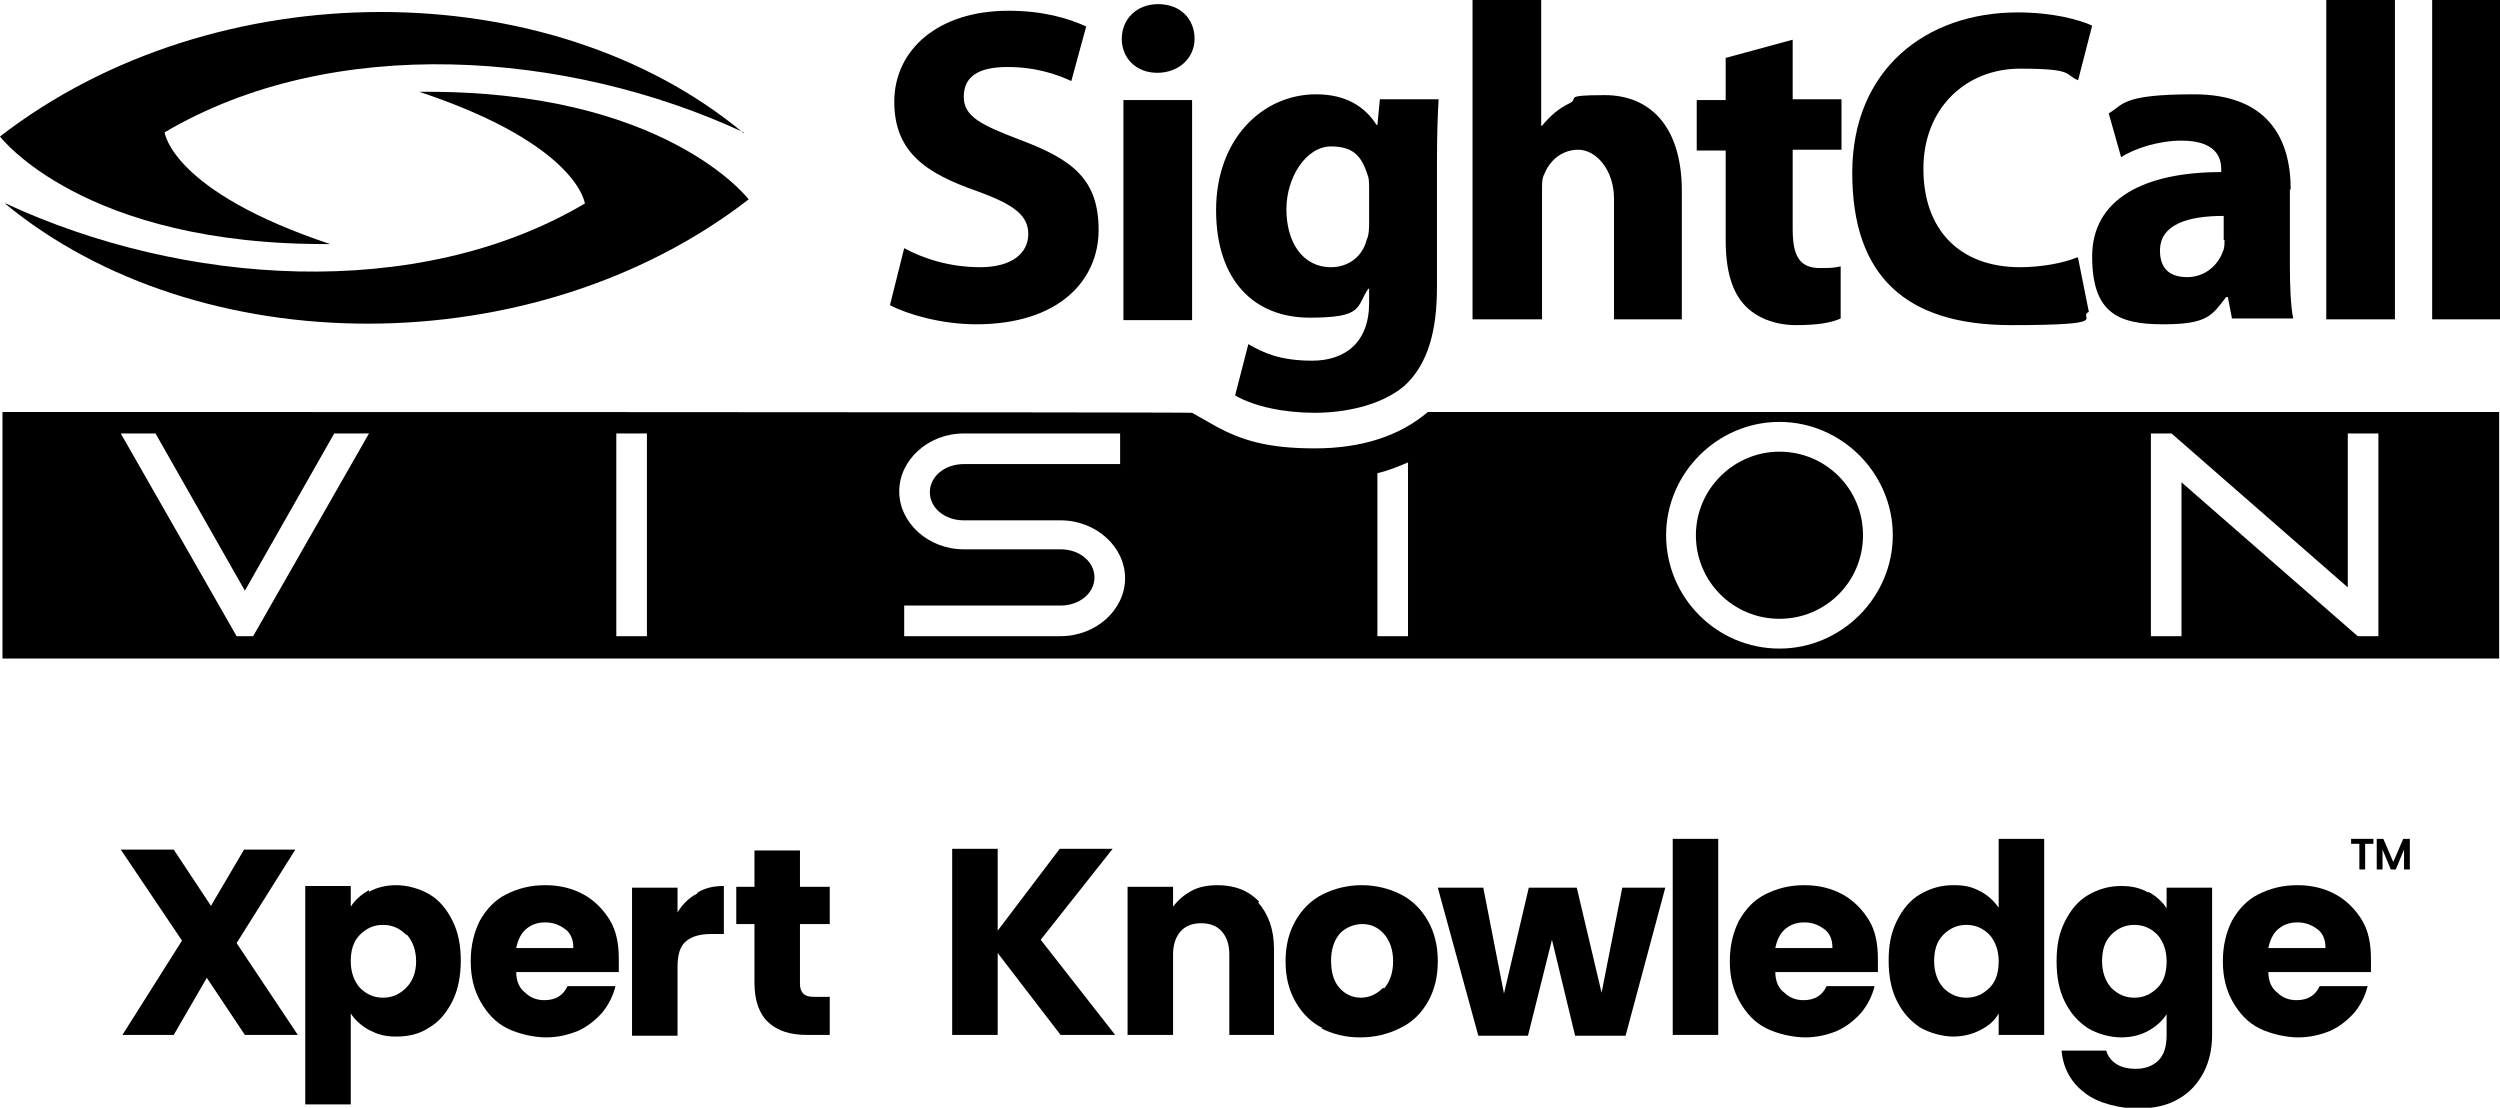<svg xmlns="http://www.w3.org/2000/svg" id="Layer_1" viewBox="0 0 302.2 133.9"><defs><style>      .st0 {        fill-rule: evenodd;      }    </style></defs><g><g><path d="M29.6,125.1l-4.6-6.9-4,6.9h-6.2l7.2-11.4-7.4-11h6.4l4.5,6.8,4-6.8h6.2l-7.1,11.3,7.4,11.1h-6.4Z"></path><path d="M44.6,107.8c.9-.5,2-.8,3.3-.8s2.8.4,4,1.1c1.2.7,2.1,1.8,2.8,3.2.7,1.4,1,3,1,4.8s-.3,3.5-1,4.9c-.7,1.4-1.6,2.5-2.8,3.2-1.2.8-2.5,1.1-4,1.1s-2.3-.3-3.3-.8c-.9-.5-1.7-1.2-2.2-2v11h-5.5v-26.4h5.5v2.5c.5-.8,1.3-1.5,2.2-2ZM49.1,113c-.8-.8-1.7-1.2-2.8-1.2s-2,.4-2.8,1.2c-.8.8-1.1,1.9-1.1,3.2s.4,2.4,1.1,3.2c.8.8,1.7,1.2,2.8,1.2s2-.4,2.8-1.2c.8-.8,1.2-1.9,1.2-3.2s-.4-2.4-1.1-3.2Z"></path><path d="M74.8,117.5h-12.4c0,1.1.4,2,1.1,2.5.6.6,1.4.9,2.3.9,1.4,0,2.3-.6,2.8-1.7h5.8c-.3,1.2-.8,2.2-1.6,3.2-.8.9-1.8,1.7-2.9,2.2-1.2.5-2.5.8-3.9.8s-3.3-.4-4.7-1.1c-1.4-.7-2.4-1.8-3.2-3.2-.8-1.4-1.2-3-1.2-4.9s.4-3.5,1.1-4.9c.8-1.4,1.8-2.5,3.2-3.2,1.4-.7,2.9-1.1,4.7-1.1s3.3.4,4.6,1.1c1.3.7,2.4,1.8,3.2,3.1.8,1.3,1.1,2.9,1.1,4.7s0,1,0,1.6ZM69.3,114.5c0-.9-.3-1.7-1-2.2s-1.4-.8-2.4-.8-1.7.3-2.3.8c-.6.5-1,1.3-1.2,2.3h6.9Z"></path><path d="M84.3,107.9c1-.6,2-.8,3.2-.8v5.8h-1.5c-1.4,0-2.4.3-3.1.9-.7.6-1,1.6-1,3.1v8.3h-5.5v-17.9h5.5v3c.6-1,1.4-1.8,2.4-2.3Z"></path><path d="M100.3,120.5v4.6h-2.8c-2,0-3.5-.5-4.6-1.5-1.1-1-1.7-2.6-1.7-4.8v-7.1h-2.2v-4.5h2.2v-4.4h5.5v4.4h3.6v4.5h-3.6v7.2c0,.5.1.9.4,1.2s.7.4,1.3.4h2Z"></path><path d="M128.2,125.1l-7.6-9.9v9.9h-5.5v-22.5h5.5v9.9l7.5-9.9h6.4l-8.7,11,9,11.5h-6.7Z"></path><path d="M152.1,109.1c1.2,1.4,1.9,3.2,1.9,5.6v10.4h-5.4v-9.7c0-1.2-.3-2.1-.9-2.8-.6-.7-1.5-1-2.5-1s-1.9.3-2.5,1c-.6.7-.9,1.6-.9,2.8v9.7h-5.5v-17.9h5.5v2.4c.6-.8,1.3-1.4,2.2-1.9.9-.5,2-.7,3.2-.7,2.1,0,3.8.7,5,2Z"></path><path d="M159.9,124.3c-1.4-.7-2.5-1.8-3.3-3.2-.8-1.4-1.2-3-1.2-4.9s.4-3.5,1.2-4.9c.8-1.4,1.9-2.5,3.3-3.2,1.4-.7,3-1.1,4.7-1.1s3.3.4,4.7,1.1c1.4.7,2.5,1.8,3.3,3.2.8,1.4,1.2,3,1.2,4.9s-.4,3.5-1.2,4.9c-.8,1.4-1.9,2.5-3.4,3.2-1.4.7-3,1.1-4.8,1.1s-3.3-.4-4.7-1.1ZM167.3,119.5c.7-.8,1.1-1.9,1.1-3.3s-.4-2.5-1.1-3.3c-.7-.8-1.6-1.2-2.6-1.2s-2,.4-2.7,1.1c-.7.8-1.1,1.9-1.1,3.3s.3,2.5,1,3.3c.7.8,1.6,1.2,2.6,1.2s1.9-.4,2.7-1.2Z"></path><path d="M201.3,107.3l-4.8,17.9h-6.1l-2.8-11.6-2.9,11.6h-6l-4.9-17.9h5.5l2.5,12.8,3-12.8h5.8l3,12.7,2.5-12.7h5.2Z"></path><path d="M207.7,101.4v23.7h-5.5v-23.7h5.5Z"></path><path d="M227,117.5h-12.4c0,1.1.4,2,1.1,2.5.6.6,1.4.9,2.3.9,1.4,0,2.3-.6,2.8-1.7h5.8c-.3,1.2-.8,2.2-1.6,3.2-.8.9-1.8,1.7-2.9,2.2-1.2.5-2.5.8-3.9.8s-3.3-.4-4.7-1.1c-1.4-.7-2.4-1.8-3.2-3.2-.8-1.4-1.2-3-1.2-4.9s.4-3.5,1.1-4.9c.8-1.4,1.8-2.5,3.2-3.2,1.4-.7,2.9-1.1,4.7-1.1s3.3.4,4.6,1.1c1.3.7,2.4,1.8,3.2,3.1.8,1.3,1.1,2.9,1.1,4.7s0,1,0,1.6ZM221.5,114.5c0-.9-.3-1.7-1-2.2s-1.4-.8-2.4-.8-1.7.3-2.3.8c-.6.5-1,1.3-1.2,2.3h6.9Z"></path><path d="M229.3,111.3c.7-1.4,1.6-2.5,2.8-3.2,1.2-.7,2.5-1.1,4-1.1s2.2.2,3.2.7c1,.5,1.7,1.2,2.3,2v-8.3h5.5v23.7h-5.5v-2.6c-.5.9-1.2,1.5-2.2,2-.9.5-2.1.8-3.3.8s-2.8-.4-4-1.1c-1.2-.8-2.1-1.8-2.8-3.2-.7-1.4-1-3-1-4.9s.3-3.4,1-4.8ZM240.5,113c-.8-.8-1.7-1.2-2.8-1.2s-2,.4-2.8,1.2c-.8.8-1.1,1.9-1.1,3.2s.4,2.4,1.1,3.2c.8.8,1.7,1.2,2.8,1.2s2-.4,2.8-1.2c.8-.8,1.1-1.9,1.1-3.2s-.4-2.4-1.1-3.2Z"></path><path d="M259.7,107.8c.9.5,1.7,1.2,2.2,2v-2.5h5.5v17.8c0,1.6-.3,3.1-1,4.5-.7,1.3-1.6,2.4-3,3.2-1.3.8-3,1.2-5,1.2s-4.8-.6-6.4-1.9c-1.6-1.2-2.6-2.9-2.8-5.1h5.4c.2.7.6,1.2,1.2,1.6.6.4,1.4.6,2.4.6s2-.3,2.7-1c.7-.7,1-1.7,1-3.1v-2.5c-.5.8-1.3,1.5-2.2,2-.9.5-2,.8-3.3.8s-2.8-.4-4-1.1c-1.2-.8-2.1-1.8-2.8-3.2-.7-1.4-1-3-1-4.9s.3-3.4,1-4.8c.7-1.4,1.6-2.5,2.8-3.2,1.2-.7,2.5-1.1,4-1.1s2.4.3,3.3.8ZM260.8,113c-.8-.8-1.7-1.2-2.8-1.2s-2,.4-2.8,1.2c-.8.8-1.1,1.9-1.1,3.2s.4,2.4,1.1,3.2c.8.8,1.7,1.2,2.8,1.2s2-.4,2.8-1.2c.8-.8,1.1-1.9,1.1-3.2s-.4-2.4-1.1-3.2Z"></path><path d="M286.6,117.5h-12.4c0,1.1.4,2,1.1,2.5.6.6,1.4.9,2.3.9,1.4,0,2.3-.6,2.8-1.7h5.8c-.3,1.2-.8,2.2-1.6,3.2-.8.9-1.8,1.7-2.9,2.2-1.2.5-2.5.8-3.9.8s-3.3-.4-4.7-1.1c-1.4-.7-2.4-1.8-3.2-3.2-.8-1.4-1.2-3-1.2-4.9s.4-3.5,1.1-4.9c.8-1.4,1.8-2.5,3.2-3.2,1.4-.7,2.9-1.1,4.7-1.1s3.3.4,4.6,1.1c1.3.7,2.4,1.8,3.2,3.1.8,1.3,1.1,2.9,1.1,4.7s0,1,0,1.6ZM281.1,114.5c0-.9-.3-1.7-1-2.2s-1.4-.8-2.4-.8-1.7.3-2.3.8c-.6.5-1,1.3-1.2,2.3h6.9Z"></path></g><g><path d="M286.9,101.4v.6h-1v3.1h-.7v-3.1h-1v-.6h2.7Z"></path><path d="M291.3,101.4v3.7h-.7v-2.4l-1,2.4h-.6l-1-2.4v2.4h-.7v-3.7h.8l1.2,2.8,1.2-2.8h.8Z"></path></g></g><g><path d="M107.6,36.9c2.1,1.1,6.2,2.3,10.4,2.3,10,0,14.8-5.3,14.8-11.4s-3.1-8.5-9.5-10.9c-4.7-1.8-6.8-2.8-6.8-5.2s1.7-3.6,5.3-3.6,6.2,1,7.7,1.7l1.8-6.6c-2.2-1-5.2-1.9-9.4-1.9-8.6,0-13.8,4.8-13.8,11s4,8.7,10,10.8c4.4,1.6,6.2,2.9,6.2,5.2s-2,4-5.8,4-7-1.1-9.2-2.3l-1.7,6.8h0ZM144.1,38.6V12.1h-8.3v26.6h8.3ZM140,.5c-2.6,0-4.4,1.8-4.4,4.2,0,2.3,1.7,4.1,4.3,4.1s4.5-1.8,4.5-4.1c0-2.4-1.7-4.2-4.4-4.2h0ZM173.7,19.9c0-4,.1-6.2.2-7.9h-7.1l-.3,3.1h-.1c-1.4-2.2-3.7-3.7-7.3-3.7-6.5,0-12.1,5.4-12.1,14s4.7,13,11.3,13,5.6-1.3,7.1-3.5h.1v1.7c0,4.9-3,7-6.9,7s-6-1-7.7-2l-1.6,6.2c2.4,1.4,6.1,2.1,9.6,2.1s7.9-.8,10.8-3.2c3-2.7,4-6.9,4-12v-14.8h0ZM165.5,26.8c0,.7,0,1.6-.3,2.2-.5,2-2.2,3.3-4.3,3.3-3.5,0-5.4-3.1-5.4-7s2.4-7.6,5.4-7.6,3.8,1.5,4.5,3.7c.1.4.1,1,.1,1.5v3.9h0ZM178.1,38.6h8.3v-15.8c0-.6,0-1.3.3-1.8.6-1.5,2-2.9,4.1-2.9s4.3,2.4,4.3,5.9v14.6h8.2v-15.5c0-8-4-11.6-9.3-11.6s-3,.4-4.3,1c-1.3.6-2.4,1.6-3.3,2.7h-.1V0h-8.3v38.6h0ZM208.6,7.1v5h-3.5v6.1h3.5v10.8c0,3.8.8,6.3,2.3,7.9,1.3,1.4,3.5,2.4,6.2,2.4s4.3-.3,5.4-.8v-6.3c-.9.2-1.4.2-2.5.2-2.5,0-3.3-1.5-3.3-4.7v-9.6h5.9v-6.1h-5.9v-7.2l-8.1,2.2Z"></path><path d="M251.1,31.1c-1.6.7-4.4,1.2-6.9,1.2-7.4,0-11.7-4.6-11.7-11.9s5.1-12.1,11.7-12.1,5.3.7,7,1.4l1.7-6.6c-1.5-.7-4.7-1.6-9-1.6-11.1,0-20,6.9-20,19.4s6.5,18.4,19.2,18.4,7.9-.9,9.4-1.6l-1.3-6.5h0ZM276.9,22.9c0-6.2-2.8-11.5-11.7-11.5s-8.5,1.3-10.3,2.3l1.5,5.3c1.7-1.1,4.6-2,7.3-2,4.1,0,4.8,2,4.8,3.4v.4c-9.4,0-15.6,3.3-15.6,10.2s3.2,8.2,8.6,8.2,5.9-1.1,7.6-3.3h.2l.5,2.6h7.4c-.3-1.5-.4-3.9-.4-6.4v-9.2h0ZM268.9,29c0,.5,0,1-.2,1.4-.6,1.7-2.2,3.1-4.3,3.1s-3.3-1-3.3-3.2c0-3.2,3.4-4.2,7.7-4.2v2.9h0ZM281.2,38.6h8.3V0h-8.3v38.6h0ZM294,38.6h8.3V0h-8.3v38.6Z"></path><path class="st0" d="M.7,24.6h0c21.3,9.9,49.7,12,70,0,0,0-.8-7.1-20-13.5,29.7-.3,39.8,13,39.8,13-26,20.1-66.5,19.8-89.9.5Z"></path><path class="st0" d="M89.9,16h0c-21.3-9.9-49.7-12-70,0,0,0,.8,7.1,20,13.5C10,29.7,0,16.5,0,16.5c26-20.1,66.5-19.9,89.9-.4Z"></path></g><g><path d="M215.1,54.6c-5.5,0-10.1,4.5-10.1,10.1s4.5,10.1,10.1,10.1,10.1-4.5,10.1-10.1-4.5-10.1-10.1-10.1Z"></path><path d="M172.6,49.8s0,0,0,0h0c-3.4,2.9-8,4.4-13.7,4.4s-8.8-1-11.8-2.6l-3-1.7h0c0-.1-143.8-.1-143.8-.1v29.8h301.8v-29.8h-129.4ZM30.7,76.9h-2.1l-14-24.5h4.2l10.8,19,10.8-19h4.2l-14,24.5ZM78.2,76.9h-3.7v-24.5h3.7v24.5ZM128.2,76.9h-18.9v-3.7h18.9c2.3,0,4.1-1.5,4.1-3.4s-1.8-3.4-4.1-3.4h-11.7c-4.3,0-7.8-3.2-7.8-7s3.5-7,7.8-7h18.9v3.7h-18.9c-2.3,0-4.1,1.5-4.1,3.4s1.8,3.4,4.1,3.4h11.7c4.3,0,7.8,3.2,7.8,7s-3.5,7-7.8,7ZM170.2,76.9h-3.7v-19.7c1.3-.3,2.5-.8,3.7-1.3v21ZM215.1,78.4c-7.6,0-13.7-6.2-13.7-13.7s6.2-13.7,13.7-13.7,13.7,6.2,13.7,13.7-6.2,13.7-13.7,13.7ZM287.5,76.9h-2.5l-21.3-18.6v18.6h-3.7v-24.5h2.5l21.3,18.6v-18.6h3.7v24.5Z"></path></g></svg>